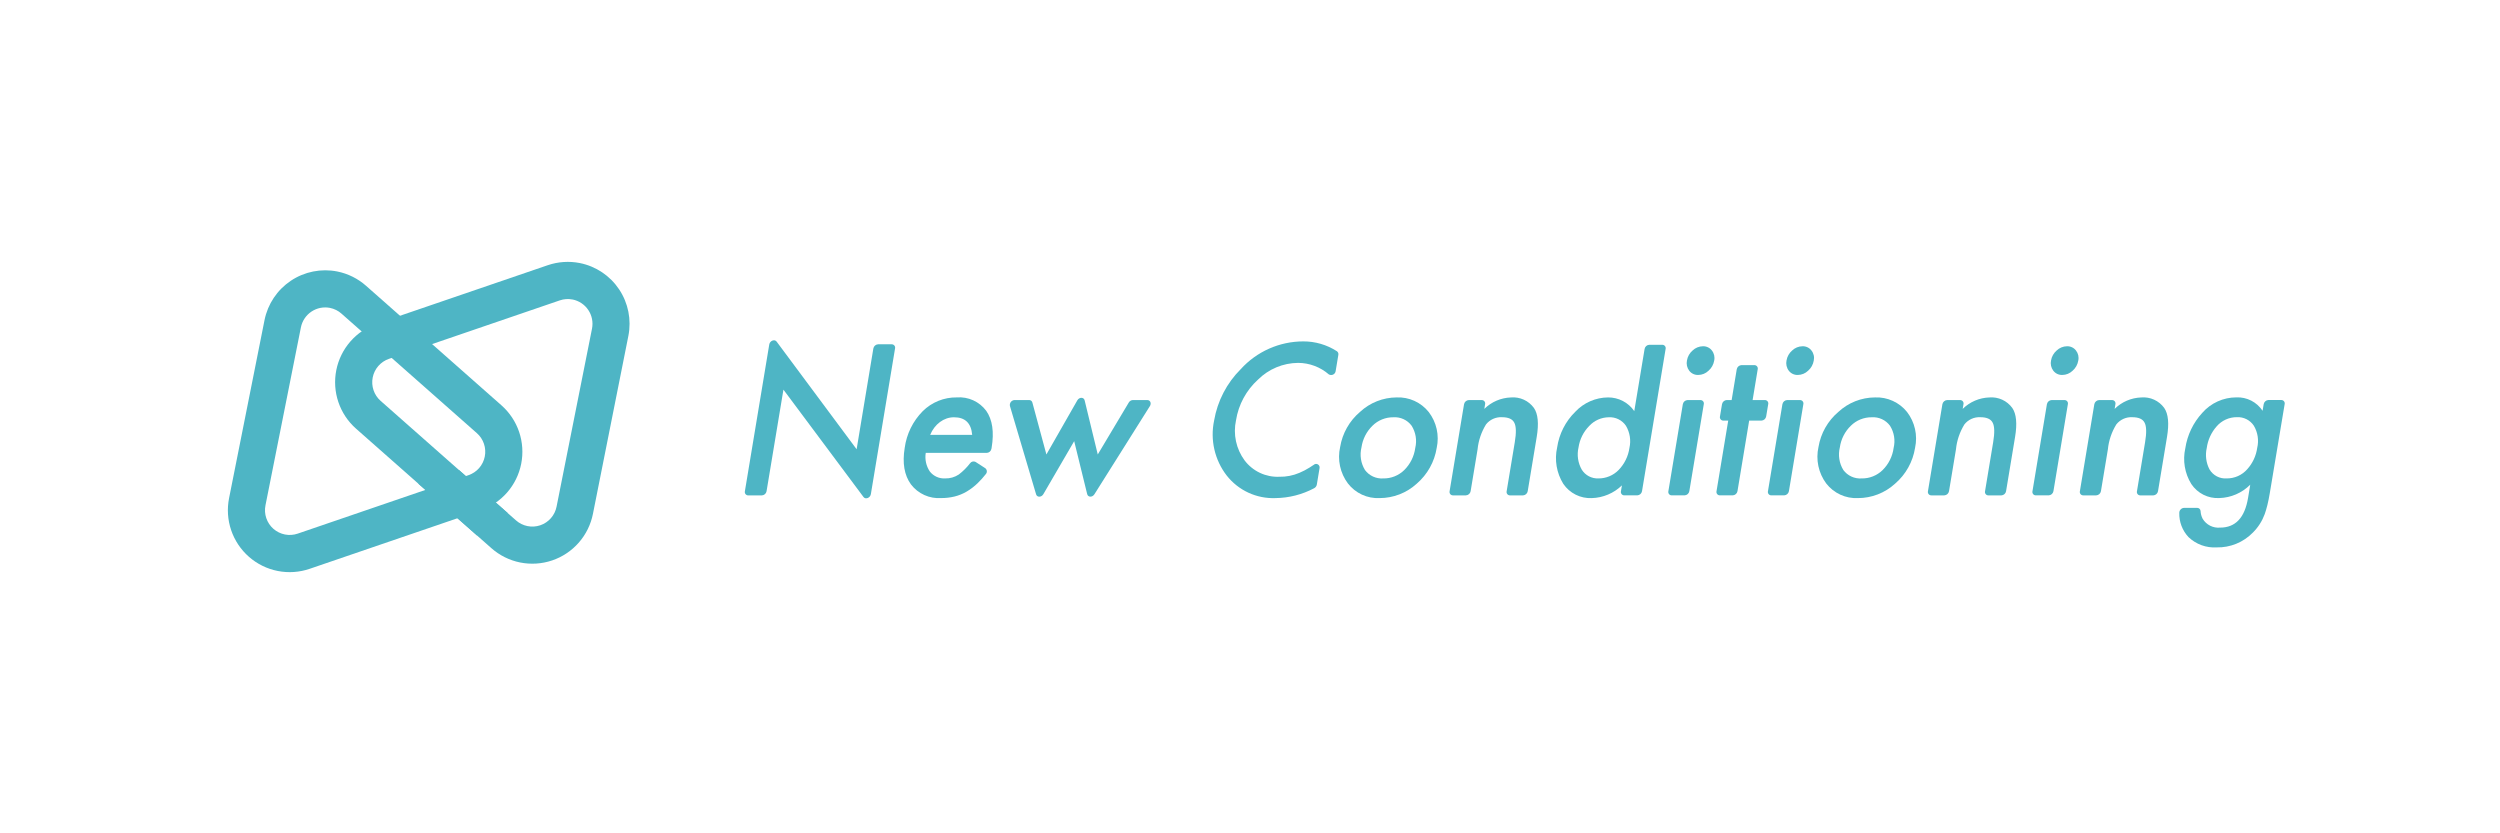 <svg width="360" height="120" viewBox="0 0 360 120" fill="none" xmlns="http://www.w3.org/2000/svg">
<rect width="360" height="120" fill="white"/>
<g clip-path="url(#clip0_402_4989)">
<path d="M107.266 70.727L110.773 49.605C110.863 49.062 111.538 48.799 111.831 49.188L123.354 64.695L125.762 50.183C125.79 50.02 125.872 49.872 125.995 49.762C126.118 49.652 126.274 49.587 126.439 49.578H128.412C128.486 49.578 128.559 49.594 128.626 49.627C128.693 49.659 128.751 49.706 128.797 49.764C128.843 49.823 128.875 49.891 128.89 49.963C128.906 50.036 128.904 50.111 128.886 50.183L125.404 71.157C125.314 71.7 124.639 71.963 124.347 71.573L112.814 56.108L110.385 70.734C110.358 70.897 110.276 71.045 110.153 71.155C110.03 71.265 109.873 71.33 109.709 71.339H107.736C107.662 71.338 107.589 71.321 107.523 71.288C107.457 71.256 107.399 71.208 107.354 71.15C107.308 71.092 107.277 71.024 107.262 70.951C107.246 70.879 107.248 70.804 107.266 70.732V70.727Z" fill="#4EB5C5"/>
<path d="M142.096 65.216H133.307C133.156 66.156 133.369 67.119 133.903 67.907C134.165 68.237 134.503 68.498 134.887 68.67C135.272 68.841 135.692 68.918 136.112 68.892C136.806 68.909 137.489 68.712 138.068 68.328C138.68 67.861 139.227 67.315 139.696 66.703C139.782 66.582 139.909 66.496 140.054 66.462C140.198 66.427 140.35 66.447 140.482 66.516L141.887 67.427C141.95 67.478 142.001 67.541 142.039 67.612C142.076 67.684 142.098 67.763 142.103 67.843C142.109 67.924 142.098 68.005 142.071 68.081C142.043 68.157 142.001 68.226 141.945 68.285C141.597 68.73 141.219 69.151 140.814 69.546C140.328 70.022 139.788 70.438 139.204 70.785C138.661 71.105 138.075 71.344 137.464 71.496C136.833 71.649 136.186 71.725 135.537 71.722C134.703 71.78 133.869 71.63 133.108 71.286C132.346 70.942 131.682 70.414 131.175 69.749C130.216 68.424 129.918 66.668 130.279 64.482C130.55 62.492 131.459 60.643 132.869 59.214C133.514 58.572 134.281 58.066 135.124 57.724C135.968 57.383 136.871 57.214 137.781 57.227C138.592 57.164 139.406 57.308 140.146 57.646C140.887 57.983 141.53 58.503 142.016 59.156C142.911 60.434 143.171 62.204 142.795 64.467L142.767 64.622C142.739 64.783 142.658 64.929 142.536 65.037C142.414 65.145 142.258 65.209 142.096 65.216ZM139.994 62.624C139.854 60.933 138.981 60.087 137.374 60.088C137.014 60.087 136.655 60.146 136.314 60.263C135.97 60.382 135.646 60.553 135.354 60.771C135.05 60.998 134.778 61.266 134.548 61.568C134.301 61.892 134.098 62.247 133.944 62.624H139.994Z" fill="#4EB5C5"/>
<path d="M148.661 57.961L150.682 65.443L155.133 57.652C155.412 57.165 156.072 57.162 156.188 57.652L158.078 65.443L162.544 57.963C162.603 57.86 162.687 57.773 162.789 57.711C162.89 57.649 163.006 57.613 163.124 57.608H165.214C165.637 57.608 165.838 58.075 165.586 58.476L157.593 71.178C157.3 71.643 156.67 71.627 156.554 71.152L154.683 63.526L150.243 71.16C149.969 71.632 149.335 71.645 149.198 71.183L145.432 58.473C145.409 58.372 145.409 58.267 145.431 58.165C145.453 58.064 145.497 57.968 145.56 57.886C145.622 57.803 145.702 57.735 145.794 57.687C145.886 57.638 145.987 57.61 146.091 57.605H148.195C148.302 57.603 148.406 57.637 148.49 57.701C148.575 57.766 148.635 57.858 148.661 57.961Z" fill="#4EB5C5"/>
<path d="M192.722 51.102L192.336 53.421C192.324 53.529 192.285 53.634 192.222 53.724C192.16 53.813 192.076 53.886 191.978 53.935C191.88 53.984 191.771 54.008 191.662 54.004C191.553 54 191.446 53.969 191.352 53.913C190.123 52.85 188.554 52.261 186.929 52.255C184.764 52.271 182.691 53.136 181.155 54.664C179.46 56.197 178.342 58.265 177.986 60.523C177.77 61.519 177.768 62.549 177.982 63.545C178.195 64.541 178.618 65.481 179.223 66.3C179.804 67.067 180.562 67.682 181.432 68.092C182.302 68.502 183.258 68.695 184.219 68.653C185.213 68.674 186.199 68.482 187.112 68.09C187.621 67.877 188.11 67.622 188.576 67.328C188.776 67.204 188.979 67.071 189.188 66.93C189.268 66.859 189.368 66.815 189.474 66.805C189.581 66.795 189.687 66.819 189.779 66.873C189.871 66.928 189.943 67.01 189.986 67.108C190.028 67.206 190.038 67.315 190.014 67.42L189.624 69.773C189.604 69.886 189.558 69.993 189.49 70.085C189.423 70.177 189.335 70.253 189.233 70.306C187.519 71.218 185.611 71.705 183.669 71.726C182.324 71.778 180.986 71.51 179.764 70.945C178.543 70.379 177.472 69.531 176.641 68.471C175.785 67.362 175.179 66.079 174.867 64.713C174.555 63.346 174.543 61.928 174.833 60.556C175.313 57.746 176.657 55.156 178.677 53.147C179.816 51.894 181.203 50.892 182.75 50.206C184.297 49.52 185.969 49.164 187.661 49.161C189.383 49.152 191.069 49.644 192.516 50.578C192.598 50.635 192.661 50.716 192.697 50.809C192.734 50.902 192.742 51.004 192.722 51.102Z" fill="#4EB5C5"/>
<path d="M192.98 64.37C193.305 62.398 194.321 60.605 195.845 59.313C197.281 57.981 199.164 57.237 201.122 57.229C202.001 57.191 202.877 57.362 203.679 57.727C204.48 58.092 205.184 58.64 205.734 59.328C206.29 60.052 206.681 60.889 206.88 61.779C207.079 62.67 207.082 63.593 206.888 64.485C206.571 66.495 205.55 68.327 204.007 69.653C202.546 70.986 200.64 71.725 198.663 71.725C197.788 71.766 196.916 71.596 196.121 71.228C195.326 70.861 194.632 70.306 194.096 69.613C193.542 68.872 193.156 68.019 192.963 67.114C192.771 66.209 192.776 65.273 192.98 64.37ZM196.051 64.429C195.916 64.978 195.891 65.548 195.978 66.107C196.064 66.665 196.261 67.201 196.556 67.683C196.858 68.089 197.256 68.412 197.715 68.623C198.174 68.835 198.678 68.928 199.182 68.894C199.74 68.904 200.295 68.804 200.814 68.598C201.333 68.392 201.806 68.086 202.206 67.696C203.077 66.836 203.637 65.711 203.798 64.497C203.928 63.956 203.949 63.394 203.858 62.844C203.767 62.295 203.567 61.769 203.27 61.299C202.968 60.893 202.569 60.57 202.111 60.359C201.652 60.147 201.148 60.054 200.644 60.088C200.089 60.082 199.538 60.186 199.022 60.394C198.507 60.601 198.038 60.909 197.642 61.299C196.781 62.137 196.221 63.237 196.052 64.428L196.051 64.429Z" fill="#4EB5C5"/>
<path d="M211.499 57.61H213.379C213.453 57.609 213.526 57.626 213.593 57.658C213.66 57.69 213.718 57.737 213.764 57.796C213.809 57.854 213.841 57.922 213.857 57.995C213.872 58.067 213.871 58.142 213.853 58.214L213.742 58.88C214.77 57.868 216.14 57.28 217.581 57.232C218.214 57.179 218.851 57.29 219.429 57.554C220.008 57.818 220.508 58.227 220.883 58.741C221.474 59.596 221.608 60.991 221.287 62.924L219.991 70.731C219.964 70.894 219.882 71.043 219.759 71.153C219.636 71.262 219.479 71.327 219.315 71.336H217.433C217.359 71.337 217.286 71.32 217.219 71.288C217.152 71.256 217.094 71.209 217.048 71.15C217.002 71.092 216.97 71.024 216.955 70.951C216.939 70.879 216.941 70.803 216.959 70.731L218.13 63.671C218.356 62.317 218.332 61.382 218.057 60.868C217.796 60.343 217.205 60.08 216.284 60.079C215.845 60.054 215.406 60.136 215.005 60.318C214.605 60.499 214.253 60.775 213.982 61.122C213.311 62.212 212.897 63.44 212.77 64.713L211.771 70.729C211.744 70.891 211.662 71.04 211.539 71.15C211.416 71.26 211.259 71.324 211.094 71.333H209.219C209.145 71.334 209.072 71.317 209.005 71.285C208.938 71.253 208.88 71.206 208.834 71.147C208.788 71.089 208.756 71.021 208.741 70.948C208.725 70.876 208.727 70.801 208.744 70.729L210.821 58.215C210.849 58.053 210.932 57.904 211.055 57.794C211.178 57.684 211.335 57.619 211.499 57.61Z" fill="#4EB5C5"/>
<path d="M237.492 49.648H239.373C239.447 49.648 239.521 49.664 239.587 49.696C239.654 49.729 239.713 49.776 239.758 49.834C239.804 49.892 239.836 49.96 239.852 50.033C239.867 50.105 239.866 50.181 239.848 50.253L236.45 70.727C236.423 70.89 236.341 71.038 236.218 71.148C236.095 71.258 235.938 71.323 235.774 71.332H233.892C233.818 71.332 233.745 71.316 233.678 71.284C233.611 71.251 233.553 71.204 233.507 71.146C233.461 71.088 233.429 71.019 233.414 70.947C233.398 70.874 233.4 70.799 233.418 70.727L233.558 69.895C232.39 71.025 230.844 71.678 229.221 71.727C228.417 71.764 227.618 71.595 226.899 71.235C226.18 70.875 225.565 70.337 225.113 69.671C224.144 68.108 223.826 66.227 224.228 64.431C224.517 62.483 225.432 60.682 226.835 59.301C227.441 58.653 228.173 58.135 228.986 57.779C229.798 57.422 230.675 57.236 231.562 57.229C232.304 57.224 233.036 57.401 233.694 57.745C234.352 58.089 234.915 58.589 235.335 59.202L236.821 50.253C236.848 50.09 236.928 49.942 237.05 49.832C237.172 49.722 237.328 49.657 237.492 49.648ZM227.308 64.427C227.054 65.519 227.223 66.666 227.78 67.639C228.032 68.04 228.387 68.368 228.807 68.588C229.227 68.808 229.697 68.913 230.171 68.893C230.712 68.897 231.249 68.792 231.748 68.584C232.248 68.376 232.701 68.069 233.08 67.682C233.923 66.813 234.469 65.698 234.639 64.498C234.885 63.411 234.705 62.272 234.137 61.314C233.866 60.912 233.495 60.588 233.061 60.373C232.627 60.158 232.145 60.06 231.661 60.088C231.135 60.094 230.614 60.206 230.132 60.419C229.65 60.632 229.216 60.941 228.857 61.327C228.023 62.169 227.481 63.256 227.308 64.428L227.308 64.427Z" fill="#4EB5C5"/>
<path d="M242.922 51.905C243.016 51.345 243.305 50.837 243.736 50.468C244.135 50.086 244.664 49.869 245.217 49.861C245.465 49.852 245.712 49.902 245.937 50.008C246.162 50.113 246.358 50.271 246.51 50.468C246.67 50.67 246.782 50.906 246.84 51.157C246.898 51.408 246.9 51.669 246.844 51.92C246.751 52.49 246.461 53.009 246.025 53.386C245.628 53.772 245.098 53.99 244.544 53.993C244.296 54.002 244.049 53.952 243.824 53.847C243.599 53.741 243.403 53.583 243.251 53.386C243.093 53.178 242.981 52.937 242.924 52.682C242.868 52.426 242.867 52.161 242.922 51.905ZM245.344 58.213L243.264 70.727C243.237 70.889 243.155 71.038 243.032 71.148C242.909 71.258 242.752 71.322 242.588 71.331H240.721C240.647 71.332 240.574 71.315 240.507 71.283C240.44 71.251 240.382 71.204 240.336 71.145C240.29 71.087 240.258 71.019 240.243 70.946C240.227 70.874 240.229 70.799 240.247 70.727L242.326 58.213C242.354 58.051 242.435 57.902 242.558 57.792C242.681 57.683 242.838 57.618 243.002 57.609H244.869C244.943 57.608 245.017 57.624 245.083 57.657C245.15 57.689 245.209 57.736 245.255 57.794C245.3 57.853 245.332 57.921 245.348 57.993C245.363 58.066 245.362 58.141 245.344 58.213Z" fill="#4EB5C5"/>
<path d="M251.881 60.567L250.197 70.727C250.169 70.89 250.087 71.038 249.964 71.148C249.841 71.257 249.685 71.322 249.52 71.331H247.654C247.58 71.332 247.507 71.315 247.44 71.283C247.374 71.251 247.315 71.204 247.27 71.145C247.224 71.087 247.192 71.019 247.176 70.947C247.161 70.874 247.162 70.799 247.18 70.727L248.864 60.567H248.151C248.077 60.568 248.003 60.551 247.937 60.519C247.87 60.487 247.811 60.44 247.766 60.381C247.72 60.323 247.688 60.255 247.672 60.182C247.657 60.11 247.658 60.035 247.676 59.962L247.969 58.21C247.997 58.047 248.079 57.899 248.202 57.789C248.324 57.679 248.481 57.614 248.646 57.605H249.358L250.09 53.181C250.118 53.018 250.2 52.87 250.323 52.76C250.446 52.651 250.602 52.586 250.766 52.577H252.635C252.709 52.576 252.782 52.593 252.849 52.625C252.916 52.657 252.974 52.704 253.02 52.763C253.066 52.821 253.097 52.889 253.113 52.962C253.128 53.034 253.127 53.109 253.109 53.181L252.377 57.606H254.147C254.221 57.606 254.294 57.622 254.361 57.654C254.427 57.687 254.486 57.734 254.532 57.792C254.577 57.85 254.609 57.919 254.625 57.991C254.64 58.064 254.639 58.139 254.621 58.211L254.328 59.963C254.301 60.126 254.219 60.274 254.096 60.384C253.973 60.494 253.816 60.559 253.652 60.568L251.881 60.567Z" fill="#4EB5C5"/>
<path d="M257.259 51.905C257.354 51.345 257.642 50.837 258.074 50.468C258.473 50.086 259.002 49.869 259.555 49.861C259.803 49.852 260.05 49.902 260.274 50.008C260.499 50.113 260.696 50.271 260.847 50.468C261.007 50.67 261.12 50.906 261.178 51.157C261.236 51.408 261.237 51.669 261.182 51.92C261.089 52.49 260.799 53.009 260.363 53.386C259.966 53.772 259.435 53.99 258.882 53.993C258.634 54.002 258.387 53.952 258.162 53.847C257.937 53.741 257.74 53.583 257.589 53.386C257.43 53.178 257.319 52.937 257.262 52.682C257.205 52.426 257.204 52.161 257.259 51.905ZM259.681 58.213L257.604 70.727C257.577 70.889 257.495 71.038 257.372 71.148C257.249 71.258 257.092 71.322 256.928 71.331H255.061C254.987 71.332 254.914 71.315 254.847 71.283C254.78 71.251 254.722 71.204 254.676 71.145C254.63 71.087 254.598 71.019 254.583 70.946C254.567 70.874 254.569 70.799 254.587 70.727L256.666 58.213C256.693 58.051 256.775 57.902 256.898 57.792C257.021 57.682 257.178 57.618 257.342 57.609H259.209C259.283 57.608 259.356 57.625 259.422 57.657C259.489 57.69 259.547 57.737 259.593 57.795C259.638 57.854 259.67 57.922 259.685 57.994C259.7 58.066 259.699 58.142 259.681 58.213Z" fill="#4EB5C5"/>
<path d="M261.862 64.37C262.187 62.398 263.203 60.605 264.727 59.313C266.163 57.981 268.046 57.237 270.004 57.229C270.883 57.191 271.759 57.362 272.56 57.727C273.362 58.092 274.066 58.64 274.616 59.328C275.172 60.052 275.563 60.889 275.762 61.779C275.961 62.67 275.964 63.593 275.77 64.485C275.453 66.497 274.43 68.33 272.885 69.655C271.424 70.988 269.518 71.726 267.541 71.726C266.666 71.767 265.795 71.597 265 71.229C264.205 70.862 263.51 70.308 262.974 69.615C262.423 68.872 262.038 68.019 261.846 67.114C261.654 66.209 261.66 65.273 261.862 64.37ZM264.937 64.429C264.802 64.978 264.777 65.548 264.863 66.107C264.95 66.665 265.146 67.201 265.441 67.683C265.743 68.089 266.142 68.412 266.6 68.624C267.059 68.835 267.563 68.928 268.067 68.894C268.626 68.904 269.18 68.804 269.699 68.598C270.218 68.392 270.692 68.086 271.092 67.696C271.963 66.837 272.523 65.711 272.683 64.497C272.814 63.956 272.834 63.394 272.744 62.844C272.653 62.295 272.453 61.769 272.155 61.299C271.853 60.893 271.455 60.57 270.996 60.359C270.538 60.147 270.033 60.054 269.529 60.088C268.974 60.082 268.423 60.186 267.908 60.394C267.393 60.601 266.924 60.909 266.528 61.299C265.665 62.136 265.105 63.237 264.937 64.428V64.429Z" fill="#4EB5C5"/>
<path d="M280.383 57.61H282.265C282.339 57.609 282.412 57.626 282.479 57.658C282.546 57.69 282.604 57.737 282.65 57.796C282.696 57.854 282.728 57.922 282.743 57.995C282.759 58.067 282.757 58.142 282.739 58.214L282.627 58.88C283.655 57.869 285.024 57.281 286.464 57.232C287.098 57.179 287.734 57.29 288.313 57.554C288.891 57.818 289.392 58.227 289.767 58.741C290.358 59.596 290.492 60.991 290.17 62.924L288.874 70.731C288.847 70.894 288.765 71.043 288.642 71.153C288.519 71.262 288.362 71.327 288.198 71.336H286.321C286.247 71.337 286.174 71.32 286.107 71.288C286.041 71.256 285.982 71.209 285.936 71.15C285.891 71.092 285.859 71.024 285.843 70.951C285.828 70.879 285.829 70.803 285.847 70.731L287.018 63.671C287.244 62.317 287.22 61.382 286.945 60.868C286.684 60.343 286.093 60.08 285.173 60.079C284.734 60.054 284.295 60.136 283.894 60.318C283.493 60.499 283.142 60.775 282.87 61.122C282.2 62.212 281.785 63.44 281.658 64.713L280.659 70.729C280.631 70.891 280.549 71.04 280.426 71.15C280.303 71.26 280.147 71.324 279.982 71.333H278.101C278.027 71.334 277.953 71.317 277.887 71.285C277.82 71.253 277.761 71.206 277.716 71.147C277.67 71.089 277.638 71.021 277.623 70.948C277.607 70.876 277.608 70.801 277.626 70.729L279.703 58.215C279.732 58.052 279.814 57.904 279.938 57.794C280.061 57.684 280.218 57.619 280.383 57.61Z" fill="#4EB5C5"/>
<path d="M295.35 51.905C295.444 51.345 295.733 50.837 296.164 50.468C296.563 50.086 297.092 49.869 297.645 49.861C297.893 49.852 298.14 49.902 298.365 50.008C298.59 50.113 298.786 50.271 298.938 50.468C299.097 50.67 299.21 50.906 299.268 51.157C299.326 51.408 299.327 51.669 299.272 51.92C299.179 52.49 298.889 53.009 298.453 53.386C298.056 53.772 297.525 53.99 296.972 53.993C296.724 54.002 296.477 53.952 296.252 53.847C296.027 53.741 295.831 53.583 295.679 53.386C295.52 53.178 295.409 52.938 295.352 52.683C295.295 52.427 295.294 52.162 295.35 51.906V51.905ZM297.772 58.213L295.695 70.727C295.667 70.889 295.585 71.038 295.462 71.148C295.339 71.258 295.183 71.322 295.018 71.331H293.151C293.077 71.332 293.004 71.315 292.937 71.283C292.87 71.251 292.812 71.204 292.766 71.145C292.72 71.087 292.689 71.019 292.673 70.946C292.658 70.874 292.659 70.799 292.677 70.727L294.754 58.213C294.781 58.051 294.863 57.902 294.986 57.792C295.109 57.682 295.266 57.618 295.43 57.609H297.297C297.371 57.608 297.444 57.625 297.511 57.657C297.578 57.689 297.636 57.736 297.682 57.795C297.728 57.853 297.76 57.921 297.775 57.994C297.791 58.066 297.789 58.141 297.772 58.213Z" fill="#4EB5C5"/>
<path d="M302.265 57.61H304.144C304.218 57.609 304.291 57.626 304.358 57.658C304.425 57.691 304.483 57.738 304.529 57.796C304.575 57.854 304.607 57.922 304.622 57.995C304.638 58.068 304.636 58.143 304.618 58.215L304.507 58.88C305.535 57.868 306.905 57.28 308.346 57.232C308.979 57.179 309.615 57.289 310.193 57.554C310.771 57.818 311.272 58.227 311.646 58.741C312.237 59.596 312.371 60.991 312.049 62.924L310.753 70.732C310.726 70.894 310.644 71.043 310.521 71.153C310.398 71.263 310.241 71.327 310.077 71.336H308.197C308.123 71.337 308.05 71.32 307.983 71.288C307.917 71.256 307.858 71.209 307.812 71.15C307.767 71.092 307.735 71.024 307.719 70.951C307.704 70.879 307.705 70.804 307.723 70.732L308.894 63.671C309.12 62.317 309.096 61.383 308.821 60.868C308.56 60.343 307.969 60.08 307.049 60.079C306.609 60.054 306.171 60.136 305.77 60.318C305.369 60.499 305.018 60.775 304.746 61.122C304.076 62.212 303.661 63.44 303.534 64.713L302.535 70.729C302.507 70.891 302.425 71.04 302.302 71.15C302.179 71.26 302.023 71.324 301.858 71.333H299.979C299.905 71.334 299.832 71.317 299.765 71.285C299.698 71.253 299.64 71.206 299.594 71.147C299.548 71.089 299.516 71.021 299.501 70.948C299.485 70.876 299.487 70.801 299.504 70.729L301.581 58.215C301.61 58.052 301.693 57.903 301.818 57.793C301.942 57.683 302.1 57.618 302.265 57.61Z" fill="#4EB5C5"/>
<path d="M326.851 71.007C326.744 71.654 326.627 72.225 326.506 72.719C326.384 73.213 326.255 73.646 326.123 74.022C325.757 75.023 325.177 75.933 324.422 76.685C323.744 77.381 322.931 77.93 322.033 78.298C321.135 78.666 320.171 78.846 319.2 78.825C318.459 78.87 317.716 78.762 317.019 78.508C316.321 78.253 315.683 77.857 315.145 77.344C314.258 76.398 313.78 75.138 313.816 73.841C313.82 73.658 313.892 73.483 314.019 73.352C314.146 73.22 314.318 73.142 314.501 73.133H316.404C316.527 73.133 316.645 73.18 316.734 73.264C316.823 73.349 316.876 73.465 316.882 73.587C316.902 73.973 317.003 74.35 317.178 74.694C317.434 75.124 317.807 75.473 318.253 75.7C318.699 75.927 319.201 76.022 319.699 75.976C321.905 75.976 323.245 74.553 323.718 71.708L324.036 69.791C322.852 70.984 321.255 71.674 319.576 71.721C318.786 71.763 317.998 71.598 317.291 71.243C316.584 70.887 315.982 70.352 315.544 69.692C314.598 68.157 314.29 66.312 314.685 64.552C314.972 62.646 315.822 60.87 317.126 59.453C317.738 58.752 318.492 58.191 319.338 57.807C320.184 57.422 321.102 57.223 322.031 57.223C322.774 57.19 323.513 57.35 324.175 57.689C324.838 58.027 325.401 58.531 325.811 59.153L325.97 58.206C325.997 58.043 326.079 57.895 326.202 57.785C326.325 57.675 326.482 57.61 326.646 57.601H328.513C328.587 57.601 328.661 57.617 328.727 57.65C328.794 57.682 328.853 57.729 328.898 57.787C328.944 57.846 328.976 57.914 328.991 57.986C329.007 58.059 329.006 58.134 328.988 58.206L326.851 71.007ZM325.037 64.497C325.299 63.408 325.124 62.26 324.55 61.299C324.285 60.9 323.921 60.578 323.494 60.362C323.067 60.148 322.591 60.048 322.113 60.073C321.557 60.069 321.007 60.187 320.501 60.418C319.996 60.649 319.546 60.988 319.185 61.411C318.419 62.282 317.928 63.361 317.773 64.511C317.535 65.548 317.673 66.636 318.161 67.582C318.411 68.012 318.778 68.362 319.218 68.594C319.658 68.826 320.154 68.929 320.65 68.892C321.208 68.897 321.762 68.781 322.271 68.553C322.781 68.324 323.236 67.988 323.604 67.567C324.379 66.711 324.879 65.642 325.037 64.497Z" fill="#4EB5C5"/>
<mask id="mask0_402_4989" style="mask-type:luminance" maskUnits="userSpaceOnUse" x="31" y="36" width="62" height="48">
<path d="M92.433 36H31V84H92.433V36Z" fill="white"/>
</mask>
<g mask="url(#mask0_402_4989)">
<path d="M82.448 43.126C82.907 43.218 83.344 43.399 83.734 43.66C84.124 43.92 84.458 44.255 84.718 44.646C84.978 45.036 85.159 45.473 85.25 45.934C85.342 46.394 85.341 46.867 85.249 47.328L80.147 72.951C80.027 73.567 79.747 74.14 79.334 74.613C78.921 75.085 78.391 75.44 77.797 75.641C77.203 75.842 76.566 75.882 75.952 75.757C75.337 75.632 74.767 75.347 74.298 74.93L54.808 57.723C54.34 57.31 53.988 56.781 53.789 56.189C53.589 55.597 53.548 54.963 53.67 54.351C53.792 53.738 54.072 53.168 54.483 52.698C54.895 52.228 55.422 51.875 56.012 51.673L80.605 43.257C81.198 43.052 81.833 43.009 82.448 43.13L82.448 43.126ZM83.492 37.879C81.952 37.575 80.36 37.683 78.874 38.191L54.282 46.604C52.806 47.109 51.488 47.993 50.461 49.167C49.433 50.342 48.732 51.766 48.427 53.298C48.122 54.829 48.224 56.413 48.723 57.893C49.221 59.372 50.099 60.695 51.269 61.727L70.76 78.936C71.933 79.975 73.359 80.685 74.894 80.996C76.429 81.306 78.019 81.205 79.502 80.704C80.986 80.202 82.311 79.317 83.344 78.138C84.377 76.96 85.08 75.529 85.384 73.991L90.486 48.365C90.946 46.046 90.468 43.639 89.156 41.673C87.845 39.707 85.808 38.342 83.492 37.878V37.879Z" fill="#4EB5C5"/>
<path d="M47.526 44.339C48.141 44.464 48.712 44.749 49.179 45.167L68.67 62.375C69.138 62.788 69.49 63.317 69.69 63.909C69.889 64.501 69.93 65.135 69.808 65.747C69.686 66.36 69.406 66.93 68.995 67.4C68.584 67.87 68.056 68.223 67.466 68.425L42.873 76.841C42.281 77.045 41.645 77.088 41.031 76.967C40.416 76.846 39.844 76.565 39.373 76.152C38.902 75.739 38.548 75.208 38.347 74.614C38.146 74.02 38.105 73.384 38.228 72.769L43.33 47.143C43.422 46.683 43.603 46.245 43.863 45.855C44.124 45.465 44.459 45.13 44.848 44.87C45.238 44.61 45.675 44.428 46.135 44.337C46.594 44.246 47.068 44.246 47.527 44.338L47.526 44.339ZM48.571 39.094C46.253 38.634 43.848 39.114 41.883 40.427C39.918 41.741 38.554 43.782 38.09 46.101L32.988 71.727C32.68 73.264 32.782 74.856 33.285 76.341C33.788 77.826 34.674 79.152 35.853 80.185C37.032 81.218 38.462 81.921 39.999 82.222C41.536 82.524 43.126 82.415 44.607 81.904L69.197 73.491C70.672 72.986 71.99 72.102 73.017 70.928C74.045 69.753 74.746 68.329 75.051 66.798C75.356 65.266 75.254 63.682 74.756 62.202C74.257 60.723 73.379 59.401 72.209 58.368L52.718 41.159C51.542 40.117 50.112 39.405 48.573 39.095L48.571 39.094Z" fill="#4EB5C5"/>
<path d="M73.097 73.871L66.104 67.694L60.21 69.626L68.693 77.118L73.097 73.871Z" fill="#4EB5C5"/>
</g>
</g>
<defs>
<clipPath id="clip0_402_4989">
<rect width="298" height="48" fill="white" transform="translate(31 36)"/>
</clipPath>
</defs>
</svg>
